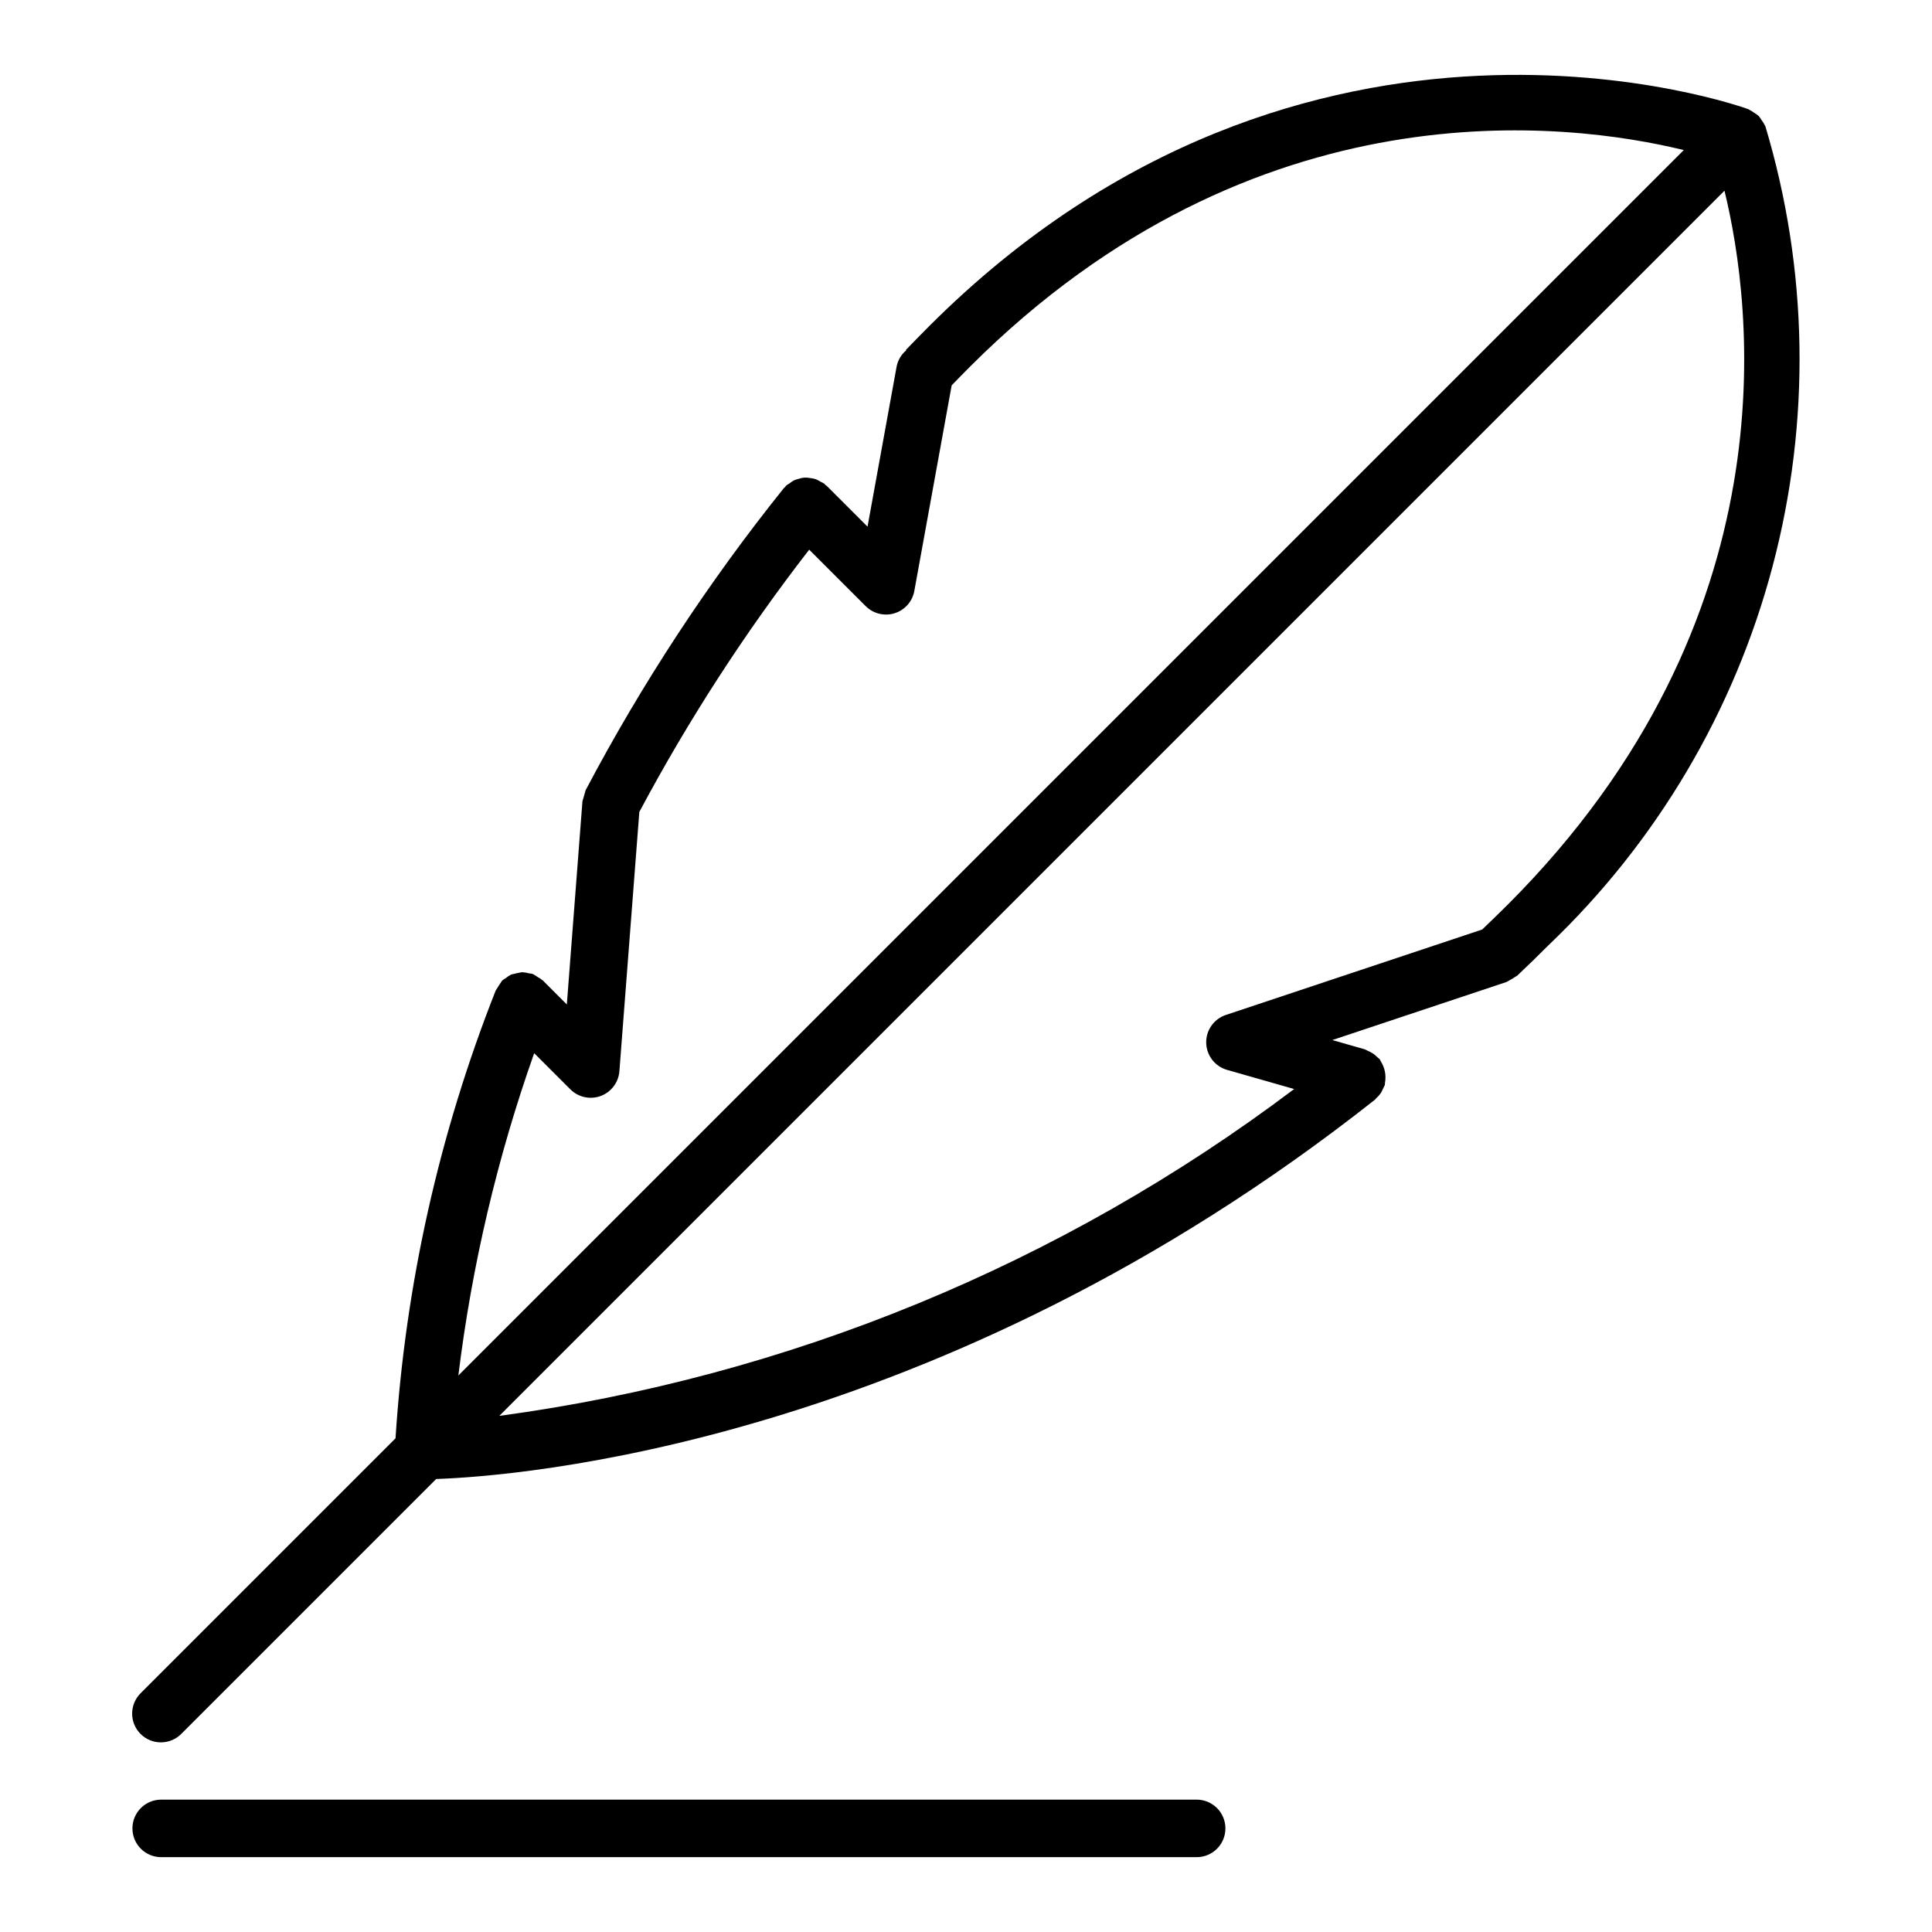 <?xml version="1.0" encoding="UTF-8"?>
<!-- The Best Svg Icon site in the world: iconSvg.co, Visit us! https://iconsvg.co -->
<svg fill="#000000" width="800px" height="800px" version="1.1" viewBox="144 144 512 512" xmlns="http://www.w3.org/2000/svg">
 <path d="m611.82 177.41c-0.031-0.09-0.109-0.145-0.145-0.23-0.238-0.496-0.531-0.969-0.875-1.402-0.219-0.371-0.473-0.723-0.75-1.051-0.352-0.305-0.73-0.574-1.133-0.809-0.414-0.32-0.859-0.598-1.328-0.828-0.086-0.035-0.145-0.113-0.234-0.145-1.152-0.445-117.21-42.34-217.07 57.445-2.094 2.09-4.188 4.25-6.223 6.348l0.098 0.109h-0.004c-1.309 1.09-2.203 2.594-2.535 4.262l-7.715 42.461-10.844-10.84c-0.105-0.105-0.246-0.137-0.355-0.234-0.109-0.098-0.156-0.23-0.27-0.32v-0.004c-0.316-0.195-0.645-0.371-0.988-0.516-0.414-0.27-0.852-0.496-1.309-0.68-0.496-0.152-1.004-0.25-1.52-0.297-0.949-0.199-1.934-0.137-2.848 0.188-0.441 0.094-0.875 0.23-1.293 0.402-0.461 0.246-0.895 0.535-1.297 0.867-0.312 0.176-0.613 0.375-0.898 0.598-0.105 0.105-0.137 0.246-0.234 0.355-0.098 0.109-0.23 0.156-0.324 0.27-20.008 24.949-37.59 51.75-52.516 80.031-0.293 0.98-0.578 1.961-0.848 2.941l-0.008 0.027-4.137 53.836-6.348-6.352-0.066-0.043-0.004 0.004c-0.422-0.352-0.879-0.656-1.367-0.91-0.371-0.281-0.766-0.527-1.18-0.742l-0.078-0.047c-0.34-0.082-0.684-0.137-1.031-0.168-0.594-0.172-1.207-0.27-1.824-0.293-0.953 0.168-1.902 0.371-2.844 0.613-0.527 0.27-1.023 0.598-1.477 0.984-0.32 0.18-0.625 0.379-0.914 0.605l-0.047 0.074c-0.57 0.836-1.121 1.688-1.648 2.551l-0.043 0.07c-14.973 37.918-23.926 77.945-26.527 118.63l-67.488 67.488c-1.465 1.422-2.297 3.371-2.312 5.41-0.016 2.043 0.789 4.004 2.231 5.445 1.441 1.445 3.402 2.25 5.445 2.234 2.039-0.016 3.988-0.848 5.41-2.309l67.492-67.488c20.477-0.688 132.5-8.68 248.79-100.53 0.141-0.113 0.203-0.277 0.336-0.395 0.539-0.473 1.004-1.023 1.383-1.633 0.297-0.621 0.594-1.242 0.887-1.863 0.059-0.199 0.008-0.395 0.047-0.598 0.352-1.965-0.047-3.988-1.117-5.672-0.117-0.176-0.145-0.379-0.277-0.547-0.199-0.191-0.41-0.371-0.633-0.539-0.352-0.367-0.742-0.695-1.164-0.98-0.426-0.281-0.879-0.516-1.352-0.703-0.242-0.141-0.488-0.27-0.742-0.383l-8.68-2.481 46.207-15.402c0.059-0.02 0.094-0.066 0.152-0.086 0.875-0.473 1.73-0.984 2.562-1.535l0.105-0.066c2.762-2.606 5.519-5.285 8.27-8.047 28.691-27.352 49.246-62.109 59.387-100.43 10.141-38.316 9.469-78.695-1.938-116.66zm-326.26 245.69 9.594 9.59c2.109 2.106 5.246 2.789 8.035 1.758 2.793-1.035 4.727-3.598 4.957-6.566l5.281-68.695h-0.004c13.012-24.406 28.074-47.664 45.023-69.52l14.969 14.965c1.43 1.43 3.367 2.234 5.391 2.234 0.77 0 1.539-0.117 2.273-0.348 2.707-0.844 4.723-3.121 5.227-5.914l9.898-54.48c1.602-1.652 3.219-3.316 4.856-4.953 75.703-75.637 158.82-64.805 189.16-57.402l-324.75 324.75c3.574-29.117 10.312-57.758 20.094-85.414zm258.03-39.387c-2.262 2.262-4.523 4.445-6.789 6.613l-67.926 22.645c-3.176 1.055-5.293 4.055-5.219 7.398 0.074 3.344 2.32 6.25 5.539 7.164l17.77 5.074c-61.621 46.469-134.16 76.297-210.64 86.617l324.68-324.68c7.41 30.34 18.25 113.45-57.41 189.17zm-74.84 244.83c0 2.023-0.801 3.965-2.231 5.394-1.43 1.43-3.371 2.231-5.391 2.231h-274.41c-4.211 0-7.621-3.414-7.621-7.625 0-4.207 3.41-7.621 7.621-7.621h274.41c2.019 0 3.961 0.801 5.391 2.231 1.43 1.43 2.231 3.371 2.231 5.391z"/>
</svg>